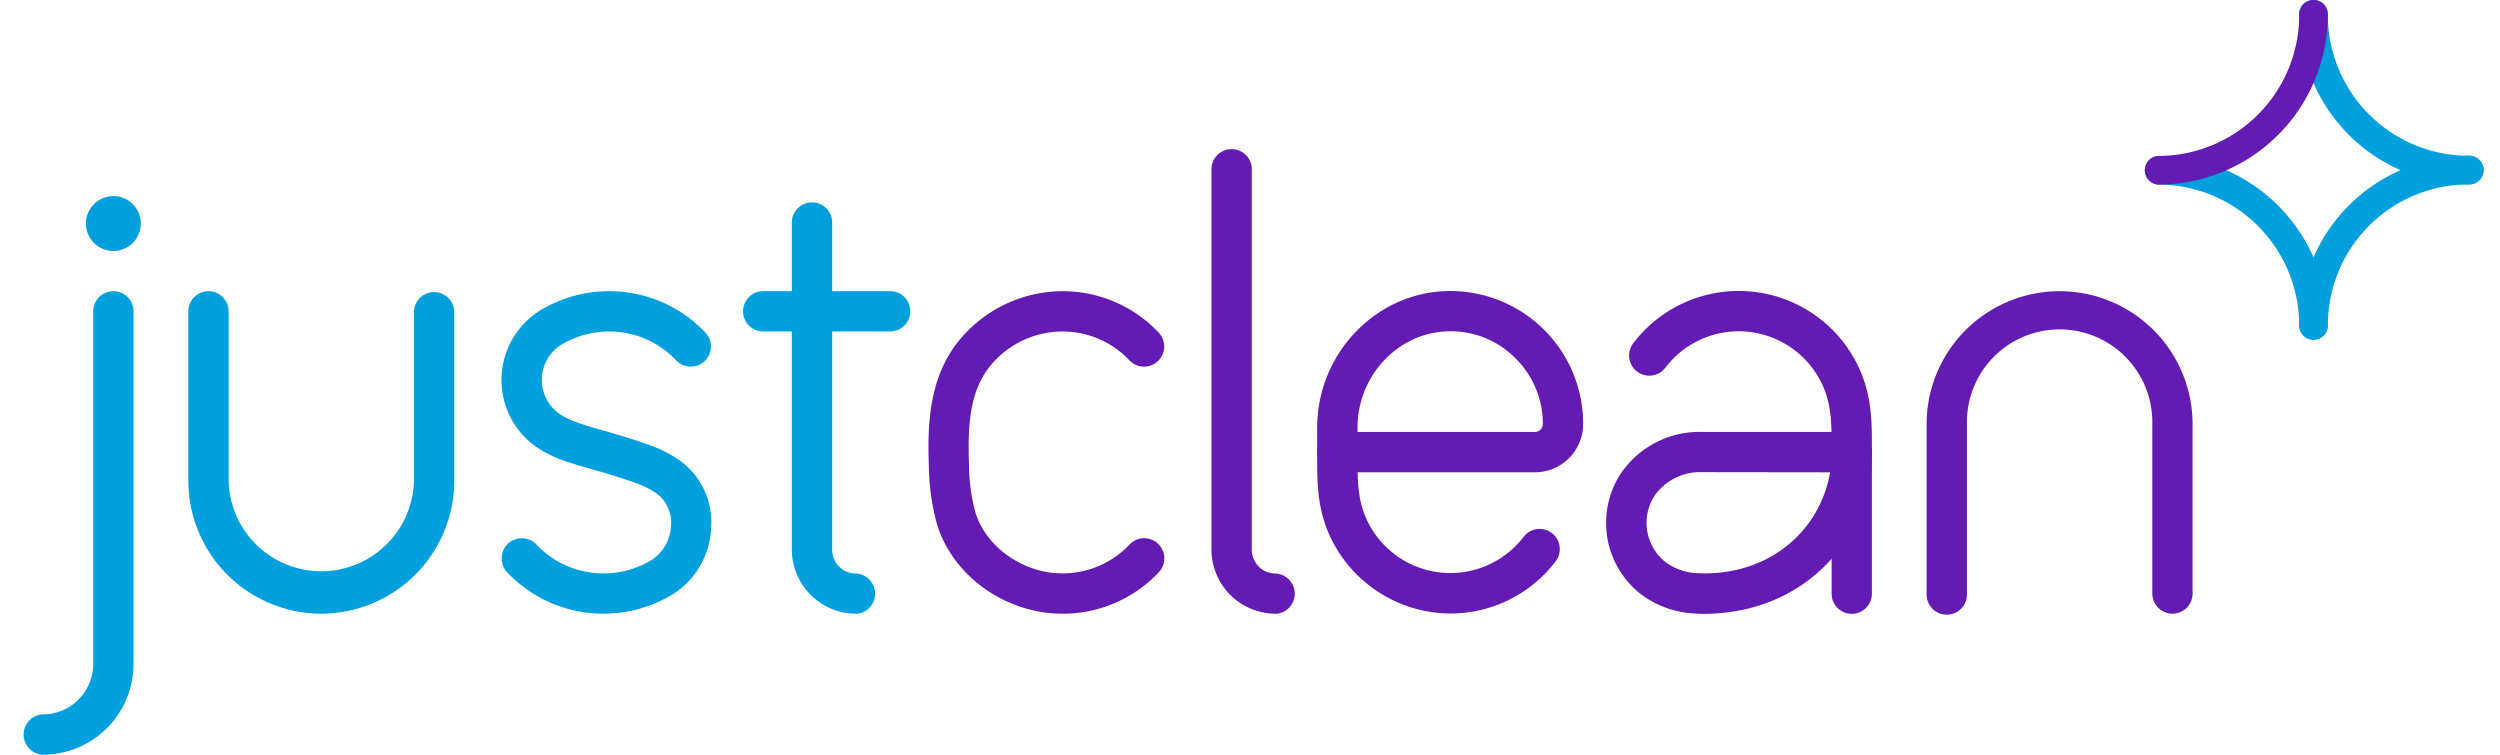 <svg width="106" height="32" viewBox="0 0 106 32" xmlns="http://www.w3.org/2000/svg">
    <g transform="translate(1)" fill-rule="nonzero" fill="none">
        <path d="M12.617 26.02a5.645 5.645 0 0 1-5.632-5.63V13.2a.854.854 0 1 1 1.708 0v7.18a3.93 3.93 0 0 0 7.858 0v-7.18a.856.856 0 0 1 1.71 0v7.18a5.647 5.647 0 0 1-5.644 5.64zM103.67 7.826A7.194 7.194 0 0 1 96.486.642a.608.608 0 1 1 1.214 0 5.977 5.977 0 0 0 5.97 5.962.608.608 0 1 1 0 1.215v.007z" fill="#00A0DF"/>
        <path d="M97.092 14.404a.606.606 0 0 1-.606-.606 7.194 7.194 0 0 1 7.184-7.194.608.608 0 1 1 0 1.215 5.977 5.977 0 0 0-5.97 5.971.606.606 0 0 1-.608.614z" fill="#00A0DF"/>
        <path d="M97.092 14.404a.606.606 0 0 1-.606-.606 5.98 5.98 0 0 0-5.972-5.972.608.608 0 0 1 0-1.214 7.194 7.194 0 0 1 7.186 7.186.606.606 0 0 1-.608.606z" fill="#00A0DF"/>
        <path d="M90.514 7.826a.608.608 0 0 1 0-1.214 5.977 5.977 0 0 0 5.972-5.97.608.608 0 1 1 1.214 0 7.194 7.194 0 0 1-7.186 7.184z" fill="#641BB4"/>
        <path d="M35.29 26.02a2.722 2.722 0 0 1-2.716-2.708V9.478a.856.856 0 1 1 1.71 0v13.834a1.006 1.006 0 0 0 1.006 1.006.856.856 0 0 1 0 1.71v-.007zM.816 32a.856.856 0 0 1 0-1.71 2.138 2.138 0 0 0 2.136-2.135V13.201a.854.854 0 1 1 1.709 0v14.954A3.85 3.85 0 0 1 .816 32z" fill="#00A0DF"/>
        <path d="M91.111 26.02a.856.856 0 0 1-.854-.855v-7.18a3.93 3.93 0 1 0-7.858 0v7.18a.856.856 0 1 1-1.71 0v-7.18a5.638 5.638 0 1 1 11.276 0v7.18a.854.854 0 0 1-.854.856zM53.089 26.02a2.72 2.72 0 0 1-2.722-2.708V7.22a.856.856 0 1 1 1.71 0v16.092c0 .556.45 1.006 1.006 1.006a.856.856 0 0 1 0 1.71l.006-.007z" fill="#641BB4"/>
        <circle fill="#00A0DF" transform="rotate(-9.3 3.807 9.478)" cx="3.807" cy="9.478" r="1.164"/>
        <path d="M36.741 14.053H31.36a.854.854 0 0 1 0-1.708h5.382a.854.854 0 0 1 0 1.708zM24.6 26.02a5.596 5.596 0 0 1-4.095-1.756.854.854 0 1 1 1.239-1.177 3.895 3.895 0 0 0 2.85 1.224h.052a3.888 3.888 0 0 0 1.994-.575c.481-.32.782-.85.809-1.428a1.56 1.56 0 0 0-.552-1.343 3.706 3.706 0 0 0-1.04-.521 28.846 28.846 0 0 0-1.633-.513l-.663-.188c-.672-.202-1.378-.439-1.992-.918a3.471 3.471 0 0 1 .314-5.65 5.615 5.615 0 0 1 2.912-.828 5.604 5.604 0 0 1 4.114 1.755.854.854 0 0 1-1.239 1.177 3.895 3.895 0 0 0-2.85-1.224 3.984 3.984 0 0 0-1.467.284c-.2.081-.392.179-.577.29a1.765 1.765 0 0 0-.157 2.843c.375.298.895.467 1.432.629l.648.187c.563.166 1.158.336 1.738.547.547.18 1.062.447 1.524.792a3.248 3.248 0 0 1 1.19 2.782 3.492 3.492 0 0 1-1.616 2.78 5.58 5.58 0 0 1-2.872.828l-.064.004z" fill="#00A0DF"/>
        <path d="M44.042 26.02c-2.41 0-4.646-1.599-5.314-3.795a9.659 9.659 0 0 1-.344-2.47c-.071-1.857.036-3.787 1.284-5.324a5.692 5.692 0 0 1 4.374-2.084 5.583 5.583 0 0 1 4.085 1.755.854.854 0 0 1-1.239 1.177 3.897 3.897 0 0 0-2.848-1.224 3.972 3.972 0 0 0-3.05 1.453c-.843 1.038-.97 2.422-.905 4.183a7.96 7.96 0 0 0 .272 2.037c.449 1.471 2.031 2.583 3.681 2.583a3.9 3.9 0 0 0 2.856-1.224.854.854 0 0 1 1.239 1.177 5.592 5.592 0 0 1-4.085 1.757s-.006-.002-.006 0zM64.08 20.025h-8.376a.856.856 0 0 1-.856-.856v-1.033c0-3.138 2.483-5.738 5.534-5.795a5.632 5.632 0 0 1 5.744 5.632 2.048 2.048 0 0 1-2.046 2.052zm-7.522-1.71h7.522c.186 0 .336-.15.336-.336a3.903 3.903 0 0 0-1.177-2.805 3.843 3.843 0 0 0-2.825-1.126c-2.127.04-3.856 1.877-3.856 4.086v.18zM71.298 26.027c-.139 0-.272 0-.405-.014a4.09 4.09 0 0 1-2.394-.878 3.835 3.835 0 0 1-.805-5.014 4.029 4.029 0 0 1 3.439-1.808h6.383c.471 0 .854.382.854.854 0 1.194-.31 2.367-.903 3.403-1.136 1.977-3.152 3.227-5.53 3.426-.226.021-.44.03-.639.03zm-.16-6.008a2.358 2.358 0 0 0-1.997 1.016 2.125 2.125 0 0 0 .447 2.774c.406.313.903.486 1.415.494.266.015.532.01.796-.013 1.812-.152 3.338-1.09 4.19-2.574.301-.523.506-1.095.607-1.69l-5.457-.007z" fill="#641BB4"/>
        <path d="M60.487 26.013a5.658 5.658 0 0 1-5.208-3.535c-.433-1.088-.431-2.128-.431-3.135v-.174a.856.856 0 0 1 1.71 0v.176c0 .922 0 1.718.31 2.499a3.908 3.908 0 0 0 6.733.918.854.854 0 1 1 1.358 1.038 5.606 5.606 0 0 1-4.472 2.213zM77.516 26.027a.854.854 0 0 1-.854-.855v-6.165c0-.92 0-1.715-.31-2.498a3.907 3.907 0 0 0-6.743-.916.855.855 0 1 1-1.358-1.04 5.617 5.617 0 0 1 9.685 1.314c.436 1.087.434 2.127.432 3.133v6.163a.854.854 0 0 1-.852.864z" fill="#641BB4"/>
    </g>
</svg>
